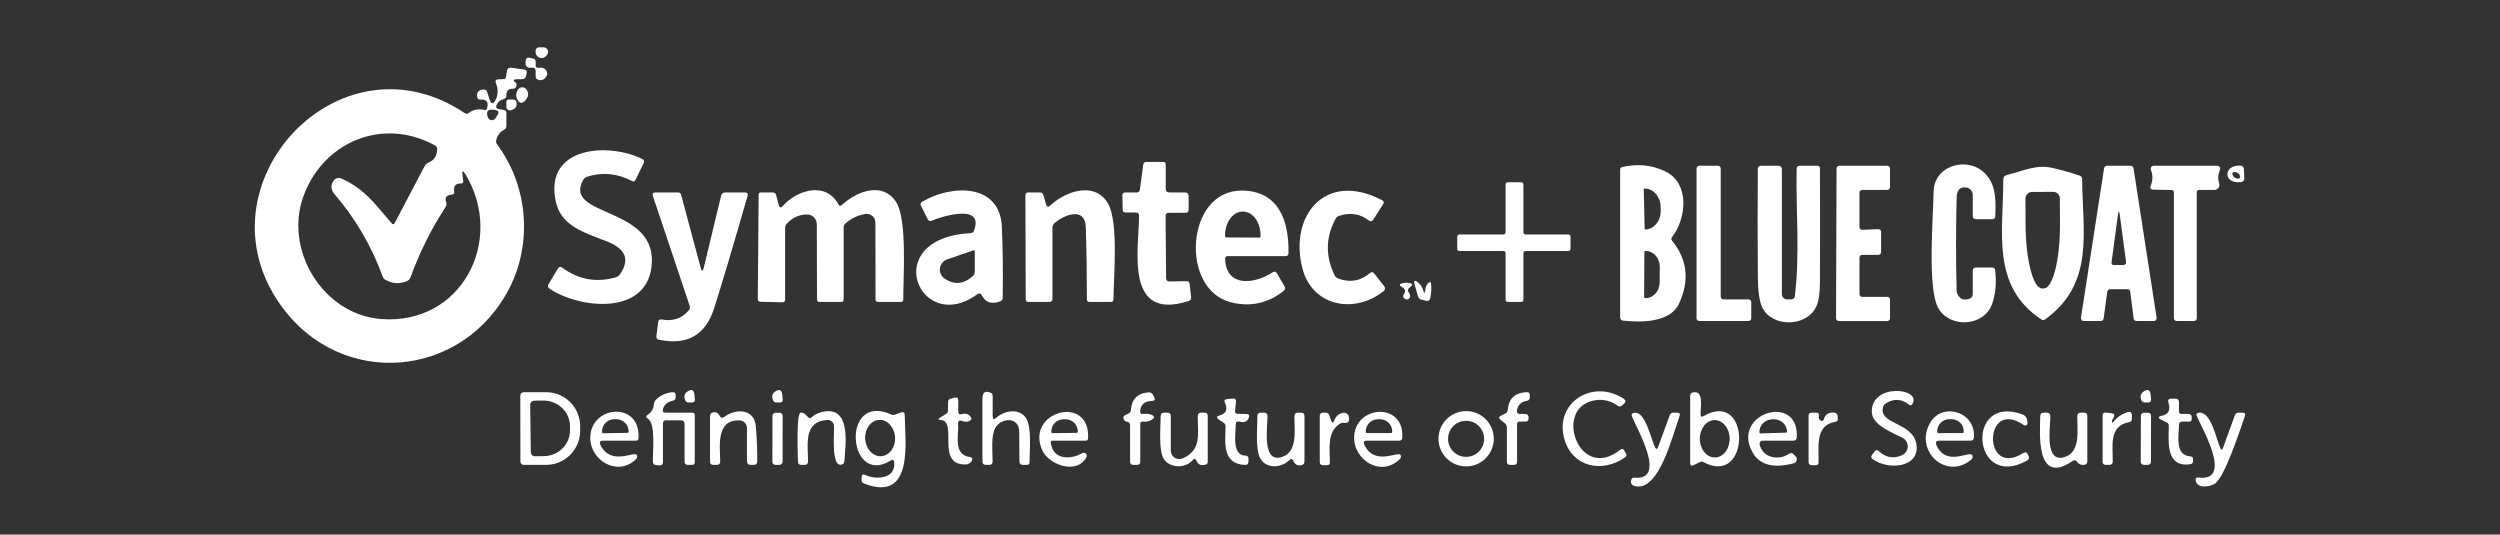 <?xml version="1.0" encoding="UTF-8"?>
<svg id="Layer_2" data-name="Layer 2" xmlns="http://www.w3.org/2000/svg" viewBox="0 0 491 105">
  <rect x="0" y="0" width="491" height="105" fill="#333333" stroke="none"/>
  <defs>
    <style>
      .cls-1 {
        fill: #fff;
      }

      .cls-2 {
        fill: none;
      }
    </style>
  </defs>
  <g id="Layer_2-2" data-name="Layer 2">
    <rect class="cls-2" width="491" height="105"/>
    <g>
      <path class="cls-1" d="m105.89,9.3h.87c.49,0,.88.4.88.88,0,.1-.02.21-.06.31-.56,1.48-2.6,1.05-2.38-.59.06-.4.29-.6.69-.6Z"/>
      <path class="cls-1" d="m104.38,13.29c-.93.13-1.31-.35-1.12-1.43.08-.45.34-.62.78-.51l.7.16c.31.07.46.26.46.57v.7c0,.41.21.59.62.54.91-.12,1.45.19,1.62.94.06.27.02.51-.13.74-.44.67-.98.89-1.63.66-.32-.11-.48-.34-.48-.68v-.98c0-.55-.27-.78-.82-.71Z"/>
      <path class="cls-1" d="m95.64,21.32c.38-1.24-.03-1.83-1.24-1.76-.41.02-.65-.17-.7-.58-.12-.95.45-1.4,1.32-1.4.33,0,.55.16.66.48l.42,1.34c.36,1.15.79,1.17,1.3.08.45-.99.46-2.03.01-3.1-.21-.51-.04-.78.51-.8l.96-.04c.28,0,.44-.15.49-.43l.21-1.22c.08-.45.35-.65.8-.59l2.58.35c.39.05.55.28.48.67l-.11.53c-.09.47-.38.7-.85.7h-.78c-.9,0-1.05.23-.44.68.22.17.26.41.13.74-.12.32-.35.47-.69.46-.85-.03-1.27.41-1.25,1.34,0,.38-.18.61-.55.7-.67.17-1.13.55-1.38,1.16-.18.43-.04.7.43.79l1.07.2c.29.06.43.23.43.52v2.62c0,.33-.15.57-.44.72-.8.41-1.32,1.08-1.55,2.02-.08.31-.03.59.16.84,6.22,8.35,6.82,19.51,2.54,28.02-9.07,18.05-33.2,20.28-45.09,3.49-16.72-23.59,11.58-54.15,36.22-37.63.25.17.5.17.74-.02.92-.69,1.96-.89,3.13-.6.25.06.41-.03.48-.28Zm1.6.27c-1.39-.25-1.87.24-1.42,1.47.16.43.65.65,1.08.49.17-.06.31-.18.41-.33l.39-.6c.36-.57.21-.91-.46-1.03Zm-31.59,13.74c.35-.38.91-.49,1.38-.28,4.64,2.06,6.72,5.16,9.9,8.81.23.27.43.24.6-.07l5.85-11.14c.18-.34.45-.58.8-.73,1.09-.46,1.65-1.32,1.68-2.59,0-.35-.15-.62-.46-.79-10.22-5.59-21.95-.72-25.84,10.09-3.75,10.4,3.78,23.15,15.31,24.03,15.78,1.19,24.35-15.4,16.58-28.38-.55-.92-.75-.85-.61.21l.14,1.02c.05.35-.1.52-.45.52-1.05,0-1.49.51-1.32,1.5.07.43-.1.66-.53.7-1.02.11-1.37.58-1.06,1.41.13.35.09.69-.11,1.01-2.81,4.33-5.11,8.93-6.88,13.8-.14.38-.4.64-.77.79-1.43.57-2.81.48-4.15-.28-.27-.15-.46-.38-.56-.67-2.18-5.99-5.35-11.39-9.5-16.22-.73-.84-.73-1.96,0-2.74Z"/>
      <path class="cls-1" d="m101.73,17.61c.29-.47.91-.61,1.38-.31.11.07.21.16.29.27.5.71.42,1.42-.23,2.15-.62.7-1.14.63-1.57-.2-.32-.64-.28-1.28.13-1.91Z"/>
      <path class="cls-1" d="m99.95,19.55h.79c.4,0,.64.2.71.59.14.77-.22,1.28-1.09,1.52-.38.1-.78-.12-.88-.5-.02-.06-.03-.13-.03-.2v-.91c0-.33.17-.5.5-.5Z"/>
      <path class="cls-1" d="m114.54,35.34c-4.19,7.47,15.05,4.99,13.4,17.21-1.29,9.51-14.27,8.01-20,4.15-.35-.23-.42-.53-.2-.9l1.85-3.08c.21-.35.48-.4.81-.16,3.21,2.36,6.72,3,10.53,1.91.35-.1.62-.3.83-.59,2.29-3.29.58-5.24-2.62-6.49-4.6-1.8-9.01-3.04-10.01-7.91-2.21-10.83,10.44-11.49,16.99-8.27.37.19.47.47.29.84l-1.6,3.29c-.15.31-.37.38-.67.22-2.85-1.51-5.78-1.8-8.79-.87-.36.11-.63.32-.81.65Z"/>
      <path class="cls-1" d="m228.92,42.44l.1,12.18c0,.45.23.67.68.66l3.36-.06c.34,0,.53.16.57.5l.3,2.62c.05.39-.12.65-.5.78-12.59,4.06-9.77-10.13-9.72-16.72,0-.45-.22-.67-.67-.67h-2c-.35,0-.53-.17-.54-.52l-.07-2.77c-.01-.43.2-.64.63-.64h2.18c.37,0,.58-.18.63-.55l.66-4.87c.05-.39.27-.58.66-.58h3.26c.33,0,.5.17.5.5v4.75c0,.5.25.75.75.75h3c.5,0,.75.25.75.75v2.62c0,.42-.21.63-.63.63h-3.26c-.43,0-.65.21-.64.64Z"/>
      <path class="cls-1" d="m387.45,57.76v-4.58c0-.42.21-.63.63-.63h3.17c.36,0,.56.18.6.54.28,2.45.09,4.62-.57,6.53-1.56,4.54-8.28,4.92-10.58.92-2.21-3.82-1.01-18-.94-22.92.09-6.3,9.94-7.71,11.83-.4.31,1.17.4,2.92.28,5.25-.02.39-.22.58-.61.58h-3.19c-.41,0-.62-.21-.62-.63v-4.12c0-.73-.54-1.36-1.26-1.47-1.23-.19-1.87.49-1.91,2.04-.15,6.06-.15,12.12,0,18.19,0,.31.09.59.24.86.51.89,1.28,1.13,2.31.74.41-.16.62-.46.62-.9Z"/>
      <path class="cls-1" d="m328.39,47.26c3.02,3.72,3.47,7.86,1.35,12.41-1.73,3.72-7.54,3.68-10.96,3.3-.39-.05-.58-.26-.58-.65v-29c0-.29.14-.46.43-.53,3.07-.68,5.9-.38,8.49.9,4.83,2.38,4.06,9.31,1.27,12.88-.18.23-.18.46,0,.69Zm-5.56-10.11l.18,7.82c0,.06.05.1.11.1h.03c1.71-.04,3.06-1.7,3.02-3.71,0,0,0,0,0,0l-.02-.76c-.05-2.01-1.47-3.61-3.18-3.57h-.03c-.06.01-.11.06-.11.12Zm.12,12.31l-.04,8.9c0,.1.07.18.17.19,0,0,0,0,.01,0h.11c1.52,0,2.75-1.38,2.76-3.09l.02-3.06c0-1.71-1.22-3.1-2.74-3.11,0,0,0,0,0,0h-.11c-.1,0-.17.07-.18.17Z"/>
      <path class="cls-1" d="m338.5,58.8h4.9c.3,0,.55.25.55.55v3.15c0,.3-.25.55-.55.55h-9.65c-.3,0-.55-.25-.55-.55v-29.4c0-.3.25-.55.55-.55h3.65c.3,0,.55.25.55.55v25.15c0,.3.25.55.55.55Z"/>
      <path class="cls-1" d="m352.51,58.12c1.01-8.17.19-16.68.35-24.96.01-.41.22-.61.62-.61h3.41c.37,0,.55.18.55.55.03,7.39.02,14.76,0,22.12-.01,2.27-.24,3.9-.69,4.91-1.86,4.17-8.7,4.2-10.62.3-.57-1.16-.87-3.17-.89-6.04-.05-7.04-.06-14.09-.01-21.16,0-.45.23-.68.68-.68h3.3c.5,0,.75.25.75.75v24.47c0,.57.46,1.03,1.03,1.03h.76c.45,0,.71-.23.77-.68Z"/>
      <path class="cls-1" d="m365.2,37.84v6.76c0,.3.24.54.54.54,0,0,.01,0,.02,0l3.13-.13c.3-.01.55.22.56.52,0,0,0,.01,0,.02v3.96c0,.3-.24.54-.54.54h-3.17c-.3,0-.54.24-.54.54h0v7.17c0,.3.24.54.54.54h4.92c.3,0,.54.24.54.54h0v3.67c0,.3-.24.54-.54.54h-9.52c-.3,0-.54-.25-.54-.55h0s.1-29.41.1-29.41c0-.3.24-.54.54-.54h9.42c.3,0,.54.24.54.54h0v3.67c0,.3-.24.54-.54.54h-4.92c-.3,0-.54.24-.54.54h0Z"/>
      <path class="cls-1" d="m394.17,34.36c3.13-.76,5.7-2.09,8.8-1.41,1.8.4,3.62.91,5.46,1.54.33.11.5.34.5.69.07,10.42,2.51,20.43-7.24,27.53-.26.19-.52.19-.79.02-9.97-6.63-7.4-17.37-7.46-27.45,0-.5.24-.81.73-.92Zm9.09,3.32l-4.16.02c-.72,0-1.3.58-1.3,1.3l.02,5.02c.02,6.98,1.48,12.63,3.25,12.63h.34c1.77,0,3.19-5.65,3.17-12.63,0,0,0-.01,0-.02l-.02-5.02c0-.72-.58-1.3-1.3-1.3Z"/>
      <path class="cls-1" d="m417.84,56.8h-3.41c-.28,0-.52.2-.56.48l-.72,5.29c-.04.28-.28.48-.56.48h-3.33c-.31,0-.56-.25-.56-.56,0-.03,0-.06,0-.09l4.55-29.38c.04-.27.28-.47.55-.47h4.67c.27,0,.51.2.55.47l4.54,29.38c.05.31-.16.59-.46.64-.03,0-.06,0-.09,0h-3.41c-.28,0-.52-.21-.55-.49l-.67-5.27c-.04-.28-.27-.49-.55-.49Zm-.29-5.43l-1.21-9.06c-.13-1.01-.27-1.01-.4,0l-1.23,9.21c-.05.35.11.53.46.53h1.78c.46,0,.66-.23.6-.68Z"/>
      <path class="cls-1" d="m431.45,37.8v24.62c0,.42-.21.63-.63.63h-3.25c-.41,0-.62-.21-.62-.63v-24.6c0-.33-.16-.49-.48-.5l-3.53-.07c-.56-.01-.74-.28-.53-.8.42-1.03.43-2.06.03-3.09-.12-.3.03-.65.34-.77.07-.03.14-.04.21-.04h12.22c.76,0,1,.35.71,1.06-.33.79-.35,1.58-.08,2.39.18.51-.09,1.07-.61,1.25-.1.04-.21.05-.32.05h-2.96c-.33,0-.5.17-.5.5Z"/>
      <path class="cls-1" d="m440.79,35.03c.02.38-.28.71-.66.73l-.53.03c-1.13.06-2.08-.6-2.13-1.46,0,0,0,0,0,0v-.12c-.04-.87.84-1.61,1.97-1.67,0,0,0,0,0,0l.53-.02c.38-.02.71.28.73.66l.09,1.86Zm-.89-.11c.17-.24,0-.66-.39-.94-.39-.27-.84-.3-1.01-.05-.17.24,0,.66.39.94.39.27.84.3,1.01.05Z"/>
      <path class="cls-1" d="m299.2,49.72v9.16c0,.23-.19.42-.42.42h-2.66c-.23,0-.42-.19-.42-.42h0v-9.16c0-.23-.19-.42-.42-.42h-8.66c-.23,0-.42-.19-.42-.42h0v-2.41c0-.23.19-.42.42-.42h8.66c.23,0,.42-.19.42-.42h0v-9.41c0-.23.19-.42.42-.42h2.66c.23,0,.42.19.42.42h0v9.41c0,.23.19.42.42.42h8.41c.23,0,.42.19.42.42h0v2.41c0,.23-.19.42-.42.42h-8.41c-.23,0-.42.19-.42.42h0Z"/>
      <path class="cls-1" d="m153.72,40.47c2.85-3.18,8.45-4.9,10.95-.33.18.33.41.37.69.11,2.99-2.78,8.01-4.56,10.6-.63,2.28,3.46,1.41,14.74,1.45,19.17,0,.34-.16.51-.51.51h-4.45c-.33,0-.49-.17-.49-.5l-.03-15.08c0-.94-.76-1.71-1.7-1.71-.09,0-.19,0-.28.02-1.52.25-2.84.89-3.96,1.91-.19.18-.29.4-.29.66v14.2c0,.33-.17.5-.5.5h-4.24c-.33,0-.49-.16-.5-.49l-.04-14.78c0-1.06-.86-1.92-1.92-1.91-.01,0-.02,0-.03,0-1.55.03-2.86.63-3.93,1.8-.23.25-.34.55-.34.88v14.07c0,.34-.17.51-.51.5l-4.33-.1c-.36-.01-.54-.2-.53-.56l.17-20.44c0-.31.17-.47.48-.47h2.26c.37,0,.61.18.7.54l.52,1.95c.15.52.4.58.76.18Z"/>
      <path class="cls-1" d="m206.27,40.35c3.21-2.95,8.85-4.71,11.34-.39,2.11,3.67,1.11,14.29,1.07,18.84,0,.33-.17.5-.5.5h-4.21c-.33,0-.5-.17-.5-.5,0-4.73-.07-9.46-.22-14.18-.13-4.2-4.44-2.32-6.14-.8-.27.25-.41.55-.41.92v13.94c0,.41-.21.62-.63.62h-4.09c-.35,0-.52-.18-.53-.53l-.06-20.44c0-.35.17-.53.53-.53h2.31c.37,0,.61.18.71.54l.49,1.77c.15.54.43.62.84.24Z"/>
      <path class="cls-1" d="m240.61,50.89c.25,5.66,5.85,4.87,9.31,2.61.37-.25.67-.17.9.22l1.48,2.55c.19.33.13.61-.16.84-3.14,2.49-6.63,3.23-10.46,2.24-9.99-2.58-8.78-21.92,2.14-21.92,7.23,0,9.36,5.79,9.24,12.3,0,.38-.2.57-.58.57h-11.3c-.39,0-.58.2-.57.59Zm.21-4.26l6.52.04c.13,0,.23-.1.23-.23v-.22c.01-2.57-1.53-4.66-3.44-4.67,0,0,0,0,0,0h-.04c-1.91,0-3.48,2.06-3.49,4.63v.22c0,.13.1.23.23.23Z"/>
      <path class="cls-1" d="m262.3,42.99c-1.93,3.57-2.01,7.23-.23,10.99.17.37.45.62.84.76,2.27.81,4.32.44,6.14-1.11.31-.27.6-.24.85.09l1.97,2.51c.23.29.18.7-.11.93,0,0,0,0,0,0-5.69,4.57-14.02,3.07-15.96-4.44-2.69-10.36,4.53-19.27,15.67-13.38.33.18.4.43.19.74l-1.95,3.04c-.24.37-.54.43-.89.16-1.69-1.29-3.61-1.59-5.75-.92-.34.11-.6.32-.77.63Z"/>
      <path class="cls-1" d="m191.91,57.81c-11.27,8.22-19.46-11-1.32-12.02.35-.01.59-.18.71-.51,2.05-5.48-6.57-2.69-8.29-1.94-.37.16-.64.06-.81-.29l-1.32-2.65c-.16-.31-.09-.56.21-.75,5.39-3.3,15.33-3.94,15.68,4.97.19,4.63.24,9.26.16,13.89,0,.33-.17.56-.48.67-1.69.62-2.89.24-3.61-1.15-.23-.43-.54-.51-.93-.22Zm-.83-8.61l-5.07,1.75c-1.11.38-1.7,1.59-1.31,2.7.15.44.45.82.83,1.08,1.91,1.27,3.75,1.1,5.54-.51.25-.23.38-.52.38-.86v-3.89c0-.27-.12-.36-.37-.27Z"/>
      <path class="cls-1" d="m138.22,52.58l3.4-14.11c.11-.45.39-.67.84-.67h3.8c.5,0,.68.24.55.72-2.9,10.09-5.09,17.43-6.56,22.04-1.68,5.25-5.28,7.31-10.81,6.17-.4-.08-.57-.32-.52-.73l.34-2.72c.05-.43.29-.61.72-.53,2.19.41,3.96-.2,5.31-1.82.21-.26.27-.55.16-.87l-7.22-21.56c-.15-.47.02-.7.51-.7h4.46c.29,0,.48.14.56.43l3.86,14.36c.21.77.41.77.6-.01Z"/>
      <path class="cls-1" d="m277.05,56.3c-1.11.85-.23.97-.1,1.72.04.23-.02.44-.19.61-.23.21-.48.24-.77.09-.46-.24-.54-.57-.24-1,.37-.52.24-.96-.38-1.32-.63-.37-.59-.63.12-.78.47-.11.94-.11,1.41-.01.53.12.58.35.15.69Z"/>
      <path class="cls-1" d="m279.95,56.8c.04-.39.18-.75.43-1.06.41-.52.65-.45.71.22.07.88,0,1.76-.2,2.65-.1.42-.36.58-.78.47l-.94-.23c-.35-.09-.57-.31-.67-.66l-.62-2.13c-.3-1.04-.05-1.2.75-.47.43.39.72.86.88,1.39.21.71.36.65.44-.18Z"/>
      <path class="cls-1" d="m313.44,78.59c-8.61,1.14-3.4,16.31,4.77,9.74.31-.25.57-.21.78.14l.34.56c.19.32.14.59-.17.8-4.5,3.16-10.36,1.88-11.91-3.55-2.06-7.17,5.52-11.94,11.6-8,.47.31.5.65.08,1.02l-.38.34c-.27.23-.54.25-.83.05-1.33-.94-2.76-1.31-4.28-1.1Z"/>
      <path class="cls-1" d="m373.59,89.39c.95-.44,1.36-1.56.92-2.51-.17-.37-.46-.68-.82-.87-2-1.06-6.04-2.5-6.07-5.13-.08-5.71,9.87-4.69,7.97-1.54-.18.3-.41.34-.68.12-1.42-1.14-2.93-1.22-4.52-.25-.31.19-.5.45-.58.8-.81,3.42,5.97,2.88,6.58,7.31.64,4.63-5.65,5.05-8.62,2.83-.3-.23-.34-.49-.11-.79l.52-.7c.23-.31.49-.34.78-.07,1.41,1.3,2.95,1.57,4.63.8Z"/>
      <path class="cls-1" d="m102.19,77.68c0-.36.29-.65.65-.65h4.4c3.69-.02,6.69,2.96,6.7,6.64h0v.96c0,3.68-2.99,6.66-6.68,6.67h-4.4c-.36,0-.65-.28-.65-.64h0l-.02-12.98Zm1.94,1.84l.12,9.28c0,.45.38.82.83.81h0l1.73-.02c2.88-.04,5.18-2.33,5.14-5.12v-.82c-.05-2.79-2.41-5.01-5.28-4.98l-1.73.02c-.45,0-.82.38-.81.83h0Z"/>
      <path class="cls-1" d="m130.73,81.05h5.22c.33,0,.5.17.5.5v9.25c0,.33-.17.5-.5.5h-.87c-.42,0-.63-.21-.63-.63v-7.37c0-.5-.25-.75-.75-.75h-2.87c-.42,0-.63.21-.63.63v7.56c0,.46-.23.68-.69.65l-.63-.04c-.43-.03-.65-.26-.66-.7-.04-1.77.6-7.46-.96-8.4-.43-.26-.44-.53-.02-.81.72-.47,1.11-1.16,1.18-2.06.03-.33.16-.61.39-.85.89-.89,1.98-1.39,3.25-1.5.43-.04.64.15.64.58v.37c0,.41-.2.66-.61.74-1.01.19-1.64.73-1.89,1.64-.13.46.05.69.53.69Z"/>
      <path class="cls-1" d="m135.06,76.86c.79-.49,1.23-.28,1.32.65l.09.87c.05.45-.16.67-.61.67h-.61c-.32,0-.54-.15-.67-.44-.33-.76-.17-1.34.48-1.75Z"/>
      <path class="cls-1" d="m152.31,76.86c.79-.49,1.23-.28,1.32.65l.09.87c.05.45-.16.67-.61.67h-.61c-.32,0-.54-.15-.67-.44-.33-.76-.17-1.34.48-1.75Z"/>
      <path class="cls-1" d="m195.63,82.07c1.75-1.52,4.5-1.9,5.83-.03,1.24,1.77.74,6.39.74,8.75,0,.34-.17.51-.51.51h-.79c-.45,0-.68-.23-.68-.68-.03-1.95-.04-3.89-.05-5.81,0-3.11-3.67-2.77-4.73-.7-.84,1.63-.5,4.59-.49,6.49,0,.47-.23.7-.69.7h-.61c-.47,0-.7-.23-.7-.7,0-4.04,0-8.07,0-12.1,0-1.2.25-1.9,1.6-1.37.27.11.41.31.41.6v4.02c0,.61.23.71.68.32Z"/>
      <path class="cls-1" d="m224.61,81.3c.55-.09,1.07-.03,1.55.17.62.25.65.57.09.94-.54.35-1.12.48-1.74.39-.37-.05-.56.11-.56.49v7.38c0,.42-.21.63-.62.63h-.75c-.42,0-.63-.21-.63-.63v-7.12c0-.46-.23-.71-.69-.74-.23-.01-.41-.17-.55-.47-.17-.37-.07-.65.3-.82l.63-.3c.29-.14.44-.37.47-.69.15-2.15,1.3-3.31,3.47-3.47.39-.03.68.14.87.49l.21.41c.27.51.11.78-.46.79-1.36.04-2.12.67-2.27,1.89-.06.52.17.74.68.66Z"/>
      <path class="cls-1" d="m298.5,81.3h1.06c.37,0,.58.18.64.55.02.14.02.29,0,.44-.05.34-.24.51-.58.51h-1.17c-.33,0-.5.17-.5.5v7.38c0,.41-.21.62-.62.62h-.75c-.42,0-.63-.21-.63-.63v-6.67c0-.36-.14-.66-.42-.89l-.8-.65c-.41-.34-.38-.62.1-.85l.81-.39c.29-.14.45-.37.48-.7.17-2.25,1.43-3.42,3.76-3.5.38,0,.57.18.57.56v.45c0,.39-.19.62-.58.69-1.15.19-1.8.84-1.94,1.94-.05.43.14.64.57.64Z"/>
      <path class="cls-1" d="m334.57,81.73c9.39-5.46,9.28,14.09-.04,9.01-.21-.12-.43-.12-.65-.01l-1.25.63c-.45.23-.68.09-.68-.42v-13.2c0-.35.17-.56.5-.65,2.29-.6,1.49,3.18,1.54,4.33.02.42.21.52.58.31Zm2.23,8.12c1.62,0,2.92-1.66,2.91-3.69-.01-2.03-1.33-3.66-2.95-3.65h0c-1.62,0-2.92,1.66-2.91,3.69.01,2.03,1.33,3.66,2.95,3.65h0Z"/>
      <path class="cls-1" d="m421.06,76.86c.79-.49,1.23-.28,1.32.65l.09.87c.05.45-.16.67-.61.67h-.61c-.32,0-.54-.15-.67-.44-.33-.76-.17-1.34.48-1.75Z"/>
      <path class="cls-1" d="m188.17,83.32c.18,2.08-1.06,6,2.34,6.45.39.05.52.26.4.63-.1.32-.66.79-1.04.81-6.27.38-1.65-8.5-5.1-8.72-.55-.04-.59-.2-.12-.48l1.12-.68c.27-.17.41-.41.41-.72l.03-1.71c0-.3.15-.49.44-.57l.83-.23c.48-.13.72.06.72.55v2.14c0,.51.24.69.72.54.72-.21,1.3-.02,1.73.55.23.31.18.56-.16.75-.45.25-.95.27-1.49.07-.61-.23-.89-.03-.83.62Z"/>
      <path class="cls-1" d="m242.7,83.37c0,1.83-.84,6.06,1.91,6.12.39,0,.59.21.59.6v.53c0,.49-.24.72-.73.69-4.53-.23-3.8-4.52-3.77-7.58,0-.29-.11-.51-.35-.67l-.96-.65c-.55-.37-.5-.64.13-.81,1.31-.36,1.66-1.19,1.05-2.5-.2-.43-.07-.66.4-.71l1.11-.11c.49-.05.72.17.67.66l-.18,1.75c-.04.39.13.58.52.59l1.66.03c.55.01.72.27.51.78-.3.72-.91.96-1.83.72-.49-.13-.73.06-.73.56Z"/>
      <path class="cls-1" d="m427.96,83.47c-.03,2.08-.88,5.95,2.23,6.16.36.03.53.22.52.57,0,.12-.01.24-.01.35,0,.36-.17.57-.52.62-4.92.73-4.26-4.62-4.23-7.58,0-.27-.11-.47-.36-.6l-1.08-.53c-.75-.37-.71-.64.1-.81,1.3-.28,1.72-1.14,1.27-2.58-.16-.51.03-.77.57-.77h.75c.5,0,.75.25.75.75v1.75c0,.33.17.5.5.5h1.37c.42,0,.63.21.63.63v.37c0,.33-.17.5-.5.5h-1.31c-.45,0-.67.22-.68.67Z"/>
      <path class="cls-1" d="m117.94,87.41c2.04,4.21,6.82,1.03,7.15,1.99.11.31.04.57-.19.8-3.59,3.47-8.95.26-8.97-4.16-.03-6.48,9.95-7.33,9.47.03-.02.32-.19.48-.51.48h-6.41c-.64,0-.82.29-.54.86Zm.53-2.32l4.76-.08c.13,0,.23-.1.23-.23h0v-.12c-.02-1.31-1.13-2.35-2.48-2.33,0,0,0,0,0,0h-.34c-1.35.02-2.42,1.1-2.4,2.41v.12c0,.13.1.23.23.23h0Z"/>
      <path class="cls-1" d="m142.26,81.87c2.14-1.64,5.85-1.67,6.17,1.76.21,2.31.31,4.64.29,6.97,0,.47-.24.7-.71.7h-.56c-.5,0-.75-.25-.75-.75v-6.5c0-.79-.62-1.44-1.41-1.48-4.74-.22-3.86,5.12-3.84,8.03,0,.47-.22.7-.69.7h-.68c-.42,0-.63-.21-.63-.63v-8.94c0-.42.21-.67.63-.75.55-.1.97.13,1.26.68.23.43.53.5.92.21Z"/>
      <path class="cls-1" d="m159.38,81.98c.51-.47,1.11-.8,1.79-.99,5.85-1.62,5.02,5.54,4.65,9.67-.03.28-.18.47-.45.56-2.22.77-1.46-6.28-1.58-7.63-.06-.66-.63-1.15-1.29-1.11-4.78.24-3.8,4.98-3.8,8.13,0,.46-.23.69-.69.69h-.61c-.46,0-.69-.23-.69-.69,0-1.16-.38-9.48.55-9.56.35-.03.64.07.88.32l.6.59c.21.21.42.22.64.02Z"/>
      <path class="cls-1" d="m174.95,90.44c-8.48,5.29-9.88-13.52.06-9.04.27.12.55.13.83.02l1.04-.39c.54-.21.81-.02.81.56.02,4.78,1.96,17.3-8.02,13.36-.35-.14-.5-.39-.47-.76l.03-.5c.04-.49.28-.62.72-.41,2.21,1.05,6.09.7,5.66-2.54-.06-.44-.28-.54-.66-.3Zm-1.88-.84c1.62-.1,2.84-1.77,2.72-3.74h0c-.12-1.97-1.53-3.49-3.15-3.39-1.62.1-2.84,1.77-2.72,3.74h0c.12,1.97,1.53,3.49,3.15,3.39Z"/>
      <path class="cls-1" d="m206.38,86.89c.3,3.42,3.89,3.46,6.17,2.11.28-.17.64-.08.81.2.11.18.11.4.01.59-1.88,3.55-7.39,1.45-8.64-1.29-3.51-7.68,9.4-11.22,8.97-2.44-.01.33-.18.49-.51.49h-6.5c-.23,0-.33.11-.31.34Zm.34-1.82l4.74-.06c.12,0,.22-.11.22-.23v-.1c-.02-1.31-1.12-2.36-2.47-2.34,0,0,0,0,0,0h-.32c-1.35.02-2.43,1.09-2.41,2.4v.1c0,.13.1.23.23.23,0,0,0,0,.01,0Z"/>
      <path class="cls-1" d="m267.97,87.38c2.04,4.29,6.78,1.04,7.12,2.02.11.3.05.56-.18.79-3.8,3.68-9.3,0-8.94-4.65.46-6.01,9.87-6.52,9.44.4-.02.41-.23.61-.64.61h-6.28c-.61,0-.79.28-.52.83Zm.49-2.33h4.74c.13,0,.23-.1.23-.23h0v-.12c0-1.31-1.09-2.37-2.44-2.37h-.32c-1.35,0-2.44,1.06-2.44,2.37v.12c0,.13.1.23.23.23h0Z"/>
      <path class="cls-1" d="m293.38,86.17c0,3-2.43,5.43-5.43,5.43h0c-3,0-5.43-2.43-5.43-5.43h0c0-3,2.43-5.43,5.43-5.43,3,0,5.43,2.43,5.43,5.43Zm-1.9.02c0-1.96-1.58-3.54-3.54-3.54h0c-1.96,0-3.54,1.58-3.54,3.54s1.58,3.54,3.54,3.54c1.96,0,3.54-1.58,3.54-3.54h0Z"/>
      <path class="cls-1" d="m345.59,87.29c.62,2.69,3.77,3.22,5.76,1.84.32-.22.61-.19.88.08l.42.41c.32.32.32.84,0,1.16-.1.1-.23.17-.37.21-4.02,1.06-6.72.33-8.11-2.2-4.22-7.67,9.24-11.72,8.71-2.88-.03.43-.25.64-.68.64h-6.02c-.34,0-.61.27-.61.61,0,.05,0,.09.02.13Zm.17-2.16l5.02-.16c.11,0,.2-.1.19-.21,0,0,0,0,0,0v-.07c-.05-1.34-1.22-2.38-2.63-2.34h-.3c-1.41.06-2.52,1.17-2.48,2.51v.07c0,.11.09.2.2.2h0Z"/>
      <path class="cls-1" d="m380.32,87.44c1.98,4.4,6.66.86,7.05,2.01.11.33.04.6-.23.83-4.92,4.13-11.29-1.79-8.03-7.3,2.41-4.06,8.97-2.11,8.57,2.95-.03.41-.26.62-.67.62h-6.11c-.65,0-.84.3-.58.89Zm.38-2.37l4.74-.02c.13,0,.24-.11.24-.24h0v-.13c0-1.31-1.1-2.36-2.44-2.36h-.34c-1.35,0-2.44,1.06-2.44,2.37,0,0,0,0,0,0v.13c0,.13.11.24.24.24Z"/>
      <path class="cls-1" d="m397.48,83.48c-7.98-5.47-8.13,10.56-.13,5.51.41-.26.71-.17.92.27l.14.31c.17.38.08.67-.28.87-10.79,6.05-12.26-13.14-.98-9.07.83.29,1.01.92,1.05,1.72.02.25-.18.46-.43.47-.1,0-.21-.02-.29-.08Z"/>
      <rect class="cls-1" x="147.58" y="85.18" width="10.24" height="2" rx=".59" ry=".59" transform="translate(66.26 238.73) rotate(-89.9)"/>
      <path class="cls-1" d="m234.24,90.37c-1.54,1.81-4.65,1.45-5.67-.23-1.07-1.77-.62-6.04-.62-8.39,0-.47.23-.7.7-.7h.67c.41,0,.62.21.63.62v6.83c0,.92.75,1.66,1.67,1.66.23,0,.46-.05.68-.14,3.85-1.7,2.88-5.04,2.94-8.31.01-.44.24-.66.67-.66h.66c.42,0,.63.21.63.63v9.06c0,.25-.12.42-.36.49-.91.29-1.53.05-1.86-.74-.19-.44-.43-.48-.74-.12Z"/>
      <path class="cls-1" d="m253.24,90.35c-1.78,1.76-4.71,1.62-5.76-.39-.94-1.82-.53-5.82-.53-8.21,0-.47.23-.7.7-.7h.6c.46,0,.69.23.69.69.02,2.06-1.2,9.46,2.96,7.97,3.06-1.09,2.28-5.45,2.33-7.99,0-.45.23-.67.68-.67h.67c.41,0,.62.21.62.63v8.92c0,.42-.2.67-.61.76-.75.16-1.28-.13-1.61-.87-.18-.4-.43-.45-.74-.14Z"/>
      <path class="cls-1" d="m262.08,82.53c.29-.8.85-1.28,1.66-1.45.54-.11,1.06.23,1.17.76,0,0,0,0,0,.01.18.91-.13,1.31-.93,1.2-.33-.04-.64.03-.91.22-2.51,1.65-1.88,5.02-1.87,7.53,0,.37-.19.56-.56.56h-.78c-.44,0-.66-.22-.66-.65v-9.03c0-.42.21-.63.63-.63h.55c.33,0,.56.16.67.47l.37,1.01c.22.6.44.6.66,0Z"/>
      <path class="cls-1" d="m325.65,87.8l2.28-6.23c.13-.35.37-.52.74-.52h.7c.49,0,.66.23.49.7-1.43,3.95-3.97,14.56-8.57,13.76-.81-.14-1.11-.57-.91-1.28.09-.31.29-.45.61-.42,6.52.61.44-9.68-.48-12.04-.13-.35-.02-.57.34-.67,2.26-.62,3.4,5.15,4.19,6.73.23.45.44.44.61-.03Z"/>
      <path class="cls-1" d="m358.22,82.28c.27-.93.95-1.34,2.04-1.23.41.05.63.27.66.68l.03.47c.03.37-.13.59-.5.65-4.08.67-3.19,5.05-3.29,8,0,.34-.18.51-.52.51h-.78c-.44,0-.66-.22-.66-.65v-9.03c0-.42.21-.63.63-.63h.86c.45,0,.63.22.54.67-.07.36,0,.63.24.81.37.27.62.19.75-.25Z"/>
      <path class="cls-1" d="m407.07,90.54c-7.38,5.03-6.41-5.77-6.36-8.81,0-.45.24-.68.7-.68h.59c.45,0,.68.23.69.69.02,2.08-1.28,9.51,2.96,7.97,3.06-1.11,2.28-5.45,2.33-7.99,0-.45.23-.67.68-.67h.66c.42,0,.63.21.63.63v8.91c0,.42-.21.66-.62.71-.57.08-1.04-.12-1.4-.61-.24-.33-.53-.38-.86-.15Z"/>
      <path class="cls-1" d="m415.04,82.89c.75-.95,1.69-1.59,2.82-1.93.56-.16.84.05.84.63v.67c0,.37-.19.59-.56.66-4.01.72-3.16,4.72-3.2,7.7,0,.45-.24.68-.69.68h-.67c-.42,0-.63-.21-.63-.63v-9.04c0-.46.23-.66.68-.6l1.1.14c.61.07.67.47.18,1.2-.09.14-.14.29-.13.44.01.25.1.28.26.08Z"/>
      <rect class="cls-1" x="416.33" y="85.18" width="10.24" height="2" rx=".59" ry=".59" transform="translate(334.54 507.48) rotate(-89.9)"/>
      <path class="cls-1" d="m436.58,88.03l2.34-6.46c.13-.35.38-.52.75-.52h.73c.49,0,.66.23.49.7-.91,2.53-3.96,12.12-5.96,13.29-.99.58-3.42,1-3.7-.68-.07-.44.11-.63.55-.57,6.91.86.6-9.81-.37-12.18-.08-.19,0-.42.2-.5.02,0,.04-.02.06-.02,2.57-.62,3.56,5.15,4.43,6.96.18.37.34.37.48-.02Z"/>
    </g>
  </g>
</svg>
